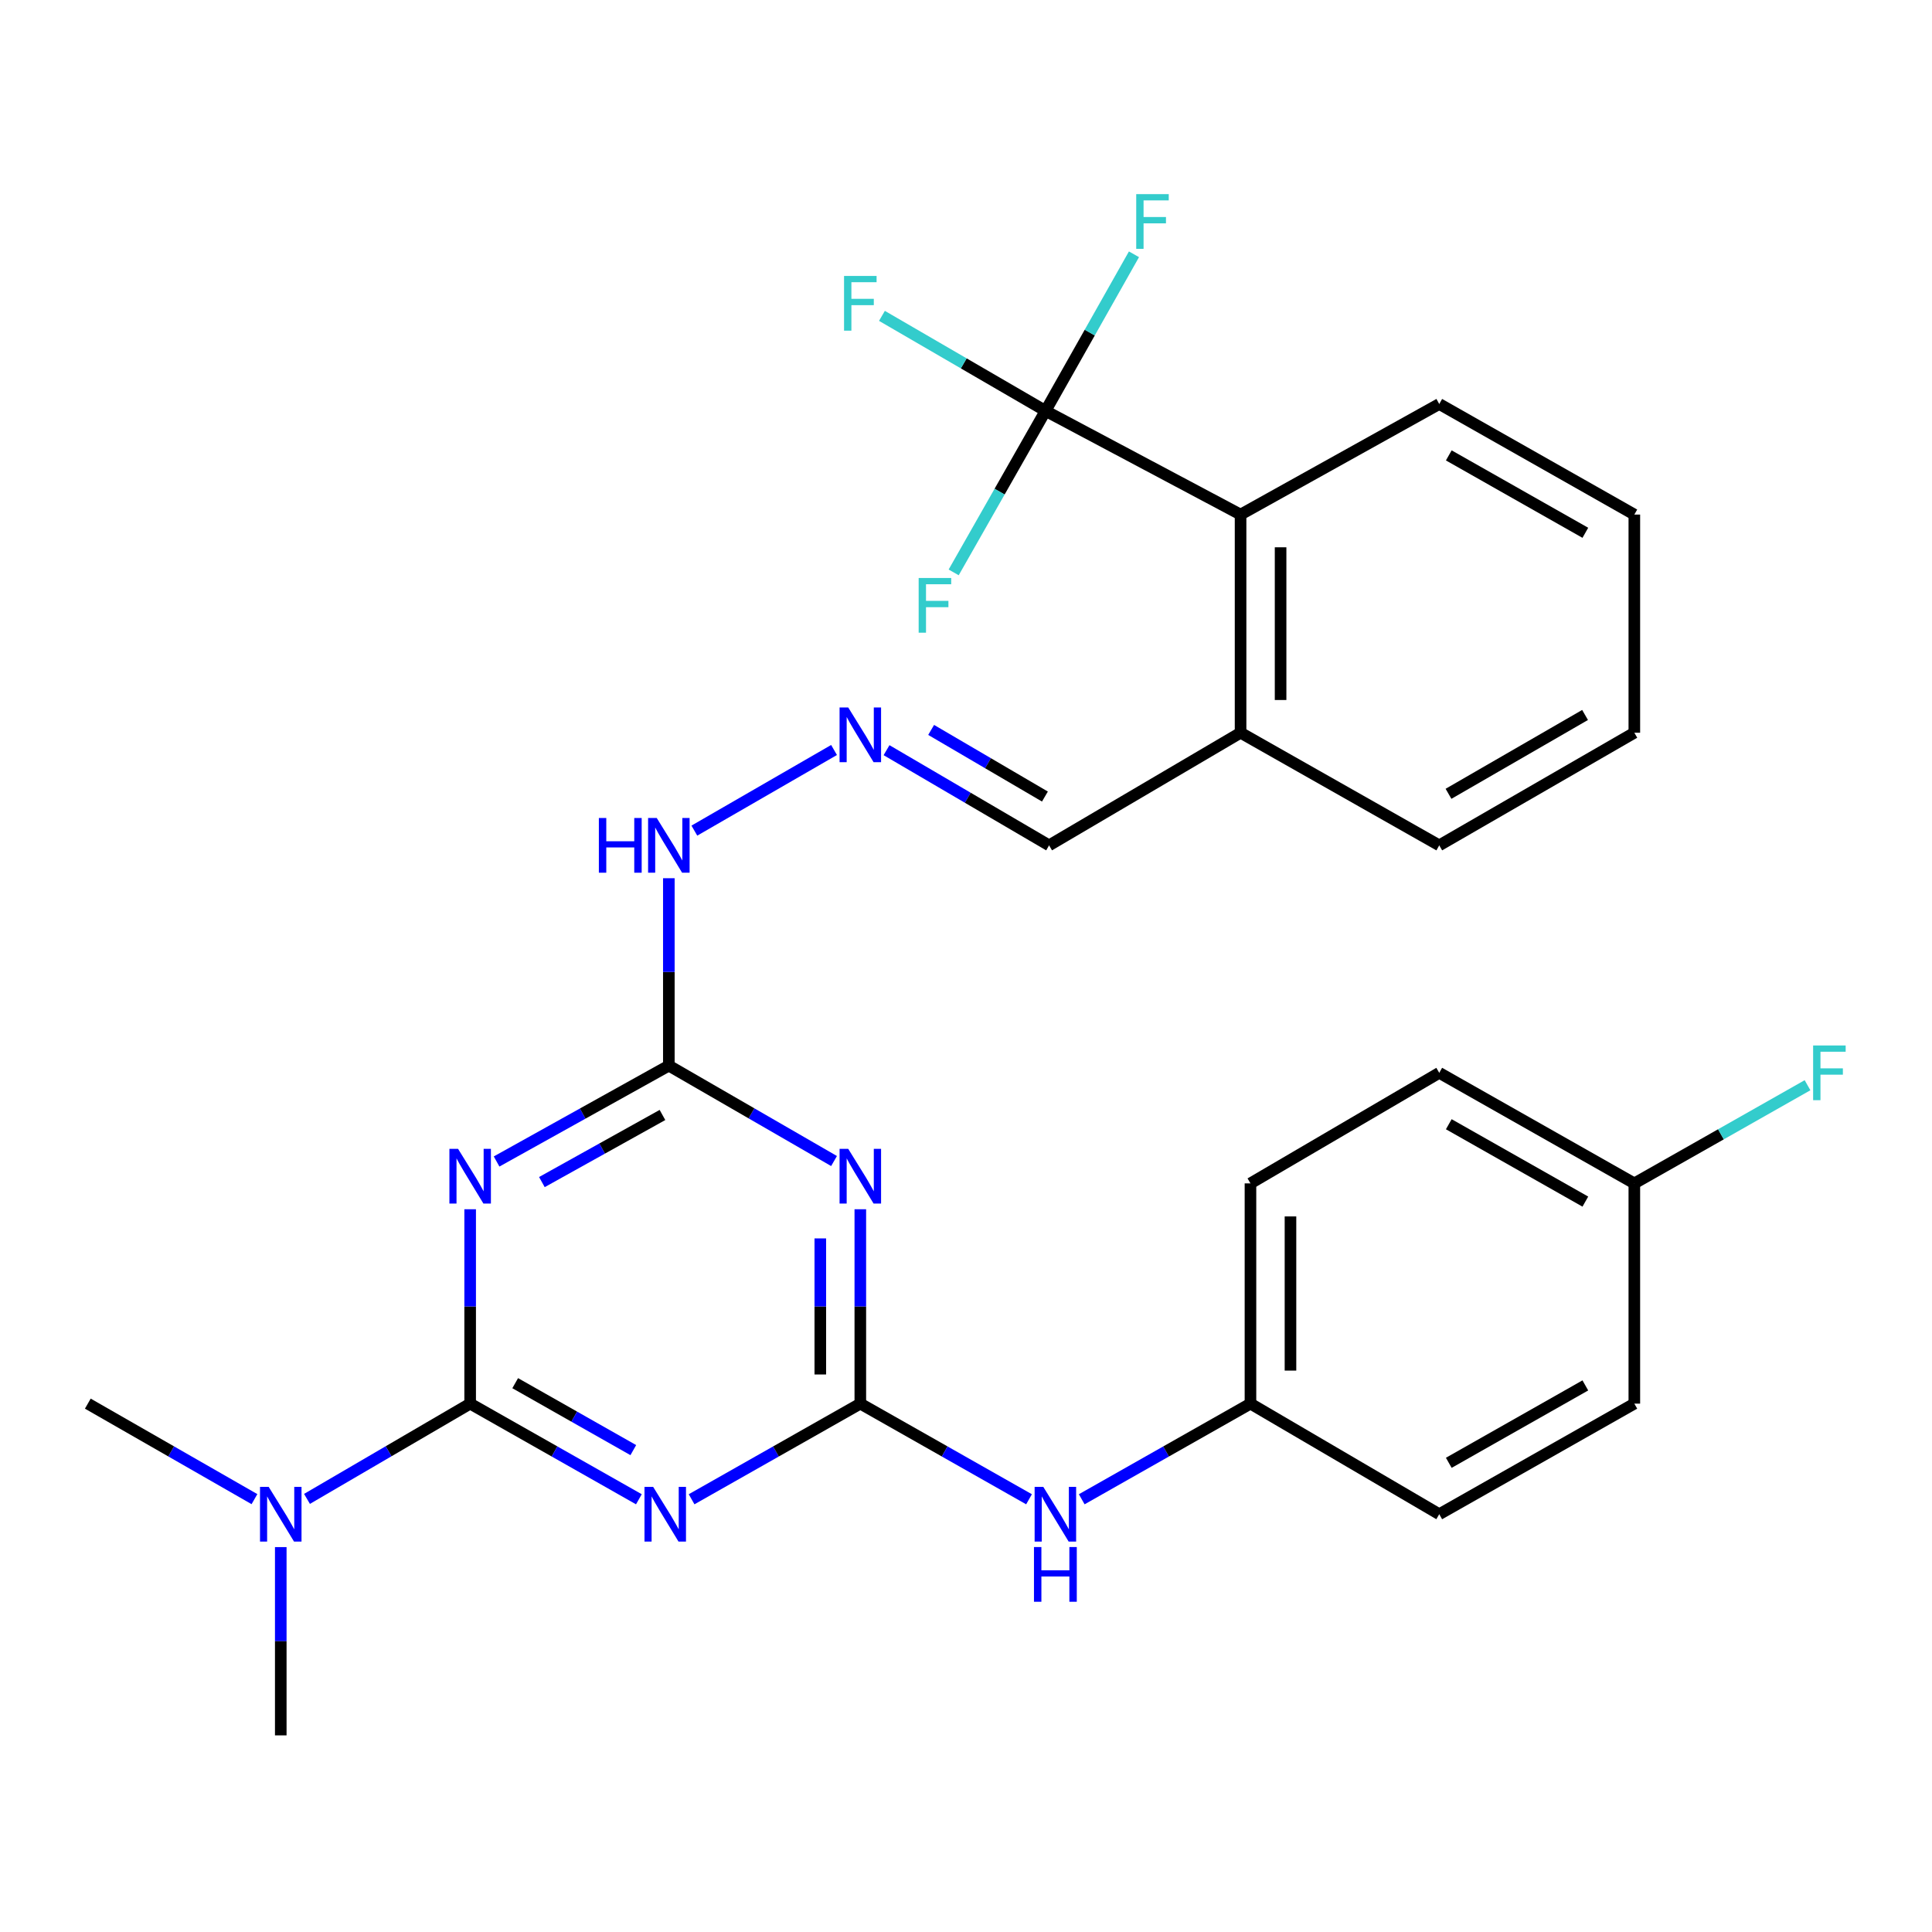 <?xml version='1.0' encoding='iso-8859-1'?>
<svg version='1.1' baseProfile='full'
              xmlns='http://www.w3.org/2000/svg'
                      xmlns:rdkit='http://www.rdkit.org/xml'
                      xmlns:xlink='http://www.w3.org/1999/xlink'
                  xml:space='preserve'
width='1000px' height='1000px' viewBox='0 0 1000 1000'>
<!-- END OF HEADER -->
<rect style='opacity:1.0;fill:#FFFFFF;stroke:none' width='1000' height='1000' x='0' y='0'> </rect>
<path class='bond-0' d='M 243.352,726.519 L 287.018,751.271' style='fill:none;fill-rule:evenodd;stroke:#000000;stroke-width:6px;stroke-linecap:butt;stroke-linejoin:miter;stroke-opacity:1' />
<path class='bond-0' d='M 287.018,751.271 L 330.685,776.022' style='fill:none;fill-rule:evenodd;stroke:#0000FF;stroke-width:6px;stroke-linecap:butt;stroke-linejoin:miter;stroke-opacity:1' />
<path class='bond-0' d='M 266.666,715.926 L 297.232,733.252' style='fill:none;fill-rule:evenodd;stroke:#000000;stroke-width:6px;stroke-linecap:butt;stroke-linejoin:miter;stroke-opacity:1' />
<path class='bond-0' d='M 297.232,733.252 L 327.799,750.578' style='fill:none;fill-rule:evenodd;stroke:#0000FF;stroke-width:6px;stroke-linecap:butt;stroke-linejoin:miter;stroke-opacity:1' />
<path class='bond-1' d='M 243.352,726.519 L 243.352,676.212' style='fill:none;fill-rule:evenodd;stroke:#000000;stroke-width:6px;stroke-linecap:butt;stroke-linejoin:miter;stroke-opacity:1' />
<path class='bond-1' d='M 243.352,676.212 L 243.352,625.905' style='fill:none;fill-rule:evenodd;stroke:#0000FF;stroke-width:6px;stroke-linecap:butt;stroke-linejoin:miter;stroke-opacity:1' />
<path class='bond-8' d='M 243.352,726.519 L 201.127,751.173' style='fill:none;fill-rule:evenodd;stroke:#000000;stroke-width:6px;stroke-linecap:butt;stroke-linejoin:miter;stroke-opacity:1' />
<path class='bond-8' d='M 201.127,751.173 L 158.902,775.827' style='fill:none;fill-rule:evenodd;stroke:#0000FF;stroke-width:6px;stroke-linecap:butt;stroke-linejoin:miter;stroke-opacity:1' />
<path class='bond-2' d='M 357.968,776.022 L 401.634,751.271' style='fill:none;fill-rule:evenodd;stroke:#0000FF;stroke-width:6px;stroke-linecap:butt;stroke-linejoin:miter;stroke-opacity:1' />
<path class='bond-2' d='M 401.634,751.271 L 445.3,726.519' style='fill:none;fill-rule:evenodd;stroke:#000000;stroke-width:6px;stroke-linecap:butt;stroke-linejoin:miter;stroke-opacity:1' />
<path class='bond-4' d='M 257.035,601.187 L 301.613,576.377' style='fill:none;fill-rule:evenodd;stroke:#0000FF;stroke-width:6px;stroke-linecap:butt;stroke-linejoin:miter;stroke-opacity:1' />
<path class='bond-4' d='M 301.613,576.377 L 346.191,551.566' style='fill:none;fill-rule:evenodd;stroke:#000000;stroke-width:6px;stroke-linecap:butt;stroke-linejoin:miter;stroke-opacity:1' />
<path class='bond-4' d='M 280.481,611.843 L 311.685,594.475' style='fill:none;fill-rule:evenodd;stroke:#0000FF;stroke-width:6px;stroke-linecap:butt;stroke-linejoin:miter;stroke-opacity:1' />
<path class='bond-4' d='M 311.685,594.475 L 342.89,577.108' style='fill:none;fill-rule:evenodd;stroke:#000000;stroke-width:6px;stroke-linecap:butt;stroke-linejoin:miter;stroke-opacity:1' />
<path class='bond-7' d='M 445.3,726.519 L 488.961,751.27' style='fill:none;fill-rule:evenodd;stroke:#000000;stroke-width:6px;stroke-linecap:butt;stroke-linejoin:miter;stroke-opacity:1' />
<path class='bond-7' d='M 488.961,751.27 L 532.622,776.022' style='fill:none;fill-rule:evenodd;stroke:#0000FF;stroke-width:6px;stroke-linecap:butt;stroke-linejoin:miter;stroke-opacity:1' />
<path class='bond-29' d='M 445.3,726.519 L 445.3,676.212' style='fill:none;fill-rule:evenodd;stroke:#000000;stroke-width:6px;stroke-linecap:butt;stroke-linejoin:miter;stroke-opacity:1' />
<path class='bond-29' d='M 445.3,676.212 L 445.3,625.905' style='fill:none;fill-rule:evenodd;stroke:#0000FF;stroke-width:6px;stroke-linecap:butt;stroke-linejoin:miter;stroke-opacity:1' />
<path class='bond-29' d='M 424.588,711.427 L 424.588,676.212' style='fill:none;fill-rule:evenodd;stroke:#000000;stroke-width:6px;stroke-linecap:butt;stroke-linejoin:miter;stroke-opacity:1' />
<path class='bond-29' d='M 424.588,676.212 L 424.588,640.997' style='fill:none;fill-rule:evenodd;stroke:#0000FF;stroke-width:6px;stroke-linecap:butt;stroke-linejoin:miter;stroke-opacity:1' />
<path class='bond-3' d='M 431.699,600.948 L 388.945,576.257' style='fill:none;fill-rule:evenodd;stroke:#0000FF;stroke-width:6px;stroke-linecap:butt;stroke-linejoin:miter;stroke-opacity:1' />
<path class='bond-3' d='M 388.945,576.257 L 346.191,551.566' style='fill:none;fill-rule:evenodd;stroke:#000000;stroke-width:6px;stroke-linecap:butt;stroke-linejoin:miter;stroke-opacity:1' />
<path class='bond-10' d='M 346.191,551.566 L 346.191,503.066' style='fill:none;fill-rule:evenodd;stroke:#000000;stroke-width:6px;stroke-linecap:butt;stroke-linejoin:miter;stroke-opacity:1' />
<path class='bond-10' d='M 346.191,503.066 L 346.191,454.565' style='fill:none;fill-rule:evenodd;stroke:#0000FF;stroke-width:6px;stroke-linecap:butt;stroke-linejoin:miter;stroke-opacity:1' />
<path class='bond-5' d='M 541.165,212.673 L 642.117,266.342' style='fill:none;fill-rule:evenodd;stroke:#000000;stroke-width:6px;stroke-linecap:butt;stroke-linejoin:miter;stroke-opacity:1' />
<path class='bond-12' d='M 541.165,212.673 L 517.392,254.472' style='fill:none;fill-rule:evenodd;stroke:#000000;stroke-width:6px;stroke-linecap:butt;stroke-linejoin:miter;stroke-opacity:1' />
<path class='bond-12' d='M 517.392,254.472 L 493.618,296.27' style='fill:none;fill-rule:evenodd;stroke:#33CCCC;stroke-width:6px;stroke-linecap:butt;stroke-linejoin:miter;stroke-opacity:1' />
<path class='bond-13' d='M 541.165,212.673 L 498.829,188.082' style='fill:none;fill-rule:evenodd;stroke:#000000;stroke-width:6px;stroke-linecap:butt;stroke-linejoin:miter;stroke-opacity:1' />
<path class='bond-13' d='M 498.829,188.082 L 456.492,163.491' style='fill:none;fill-rule:evenodd;stroke:#33CCCC;stroke-width:6px;stroke-linecap:butt;stroke-linejoin:miter;stroke-opacity:1' />
<path class='bond-14' d='M 541.165,212.673 L 564.053,172.146' style='fill:none;fill-rule:evenodd;stroke:#000000;stroke-width:6px;stroke-linecap:butt;stroke-linejoin:miter;stroke-opacity:1' />
<path class='bond-14' d='M 564.053,172.146 L 586.94,131.619' style='fill:none;fill-rule:evenodd;stroke:#33CCCC;stroke-width:6px;stroke-linecap:butt;stroke-linejoin:miter;stroke-opacity:1' />
<path class='bond-6' d='M 642.117,266.342 L 642.117,379.26' style='fill:none;fill-rule:evenodd;stroke:#000000;stroke-width:6px;stroke-linecap:butt;stroke-linejoin:miter;stroke-opacity:1' />
<path class='bond-6' d='M 662.829,283.28 L 662.829,362.323' style='fill:none;fill-rule:evenodd;stroke:#000000;stroke-width:6px;stroke-linecap:butt;stroke-linejoin:miter;stroke-opacity:1' />
<path class='bond-23' d='M 642.117,266.342 L 744.955,209.106' style='fill:none;fill-rule:evenodd;stroke:#000000;stroke-width:6px;stroke-linecap:butt;stroke-linejoin:miter;stroke-opacity:1' />
<path class='bond-16' d='M 559.905,776.022 L 603.571,751.271' style='fill:none;fill-rule:evenodd;stroke:#0000FF;stroke-width:6px;stroke-linecap:butt;stroke-linejoin:miter;stroke-opacity:1' />
<path class='bond-16' d='M 603.571,751.271 L 647.237,726.519' style='fill:none;fill-rule:evenodd;stroke:#000000;stroke-width:6px;stroke-linecap:butt;stroke-linejoin:miter;stroke-opacity:1' />
<path class='bond-24' d='M 145.324,800.777 L 145.324,849.502' style='fill:none;fill-rule:evenodd;stroke:#0000FF;stroke-width:6px;stroke-linecap:butt;stroke-linejoin:miter;stroke-opacity:1' />
<path class='bond-24' d='M 145.324,849.502 L 145.324,898.227' style='fill:none;fill-rule:evenodd;stroke:#000000;stroke-width:6px;stroke-linecap:butt;stroke-linejoin:miter;stroke-opacity:1' />
<path class='bond-25' d='M 131.706,775.951 L 88.58,751.235' style='fill:none;fill-rule:evenodd;stroke:#0000FF;stroke-width:6px;stroke-linecap:butt;stroke-linejoin:miter;stroke-opacity:1' />
<path class='bond-25' d='M 88.58,751.235 L 45.455,726.519' style='fill:none;fill-rule:evenodd;stroke:#000000;stroke-width:6px;stroke-linecap:butt;stroke-linejoin:miter;stroke-opacity:1' />
<path class='bond-9' d='M 431.7,388.193 L 359.399,429.93' style='fill:none;fill-rule:evenodd;stroke:#0000FF;stroke-width:6px;stroke-linecap:butt;stroke-linejoin:miter;stroke-opacity:1' />
<path class='bond-15' d='M 458.871,388.288 L 500.939,412.922' style='fill:none;fill-rule:evenodd;stroke:#0000FF;stroke-width:6px;stroke-linecap:butt;stroke-linejoin:miter;stroke-opacity:1' />
<path class='bond-15' d='M 500.939,412.922 L 543.007,437.555' style='fill:none;fill-rule:evenodd;stroke:#000000;stroke-width:6px;stroke-linecap:butt;stroke-linejoin:miter;stroke-opacity:1' />
<path class='bond-15' d='M 481.958,377.805 L 511.405,395.048' style='fill:none;fill-rule:evenodd;stroke:#0000FF;stroke-width:6px;stroke-linecap:butt;stroke-linejoin:miter;stroke-opacity:1' />
<path class='bond-15' d='M 511.405,395.048 L 540.852,412.291' style='fill:none;fill-rule:evenodd;stroke:#000000;stroke-width:6px;stroke-linecap:butt;stroke-linejoin:miter;stroke-opacity:1' />
<path class='bond-11' d='M 642.117,379.26 L 543.007,437.555' style='fill:none;fill-rule:evenodd;stroke:#000000;stroke-width:6px;stroke-linecap:butt;stroke-linejoin:miter;stroke-opacity:1' />
<path class='bond-26' d='M 642.117,379.26 L 744.955,437.555' style='fill:none;fill-rule:evenodd;stroke:#000000;stroke-width:6px;stroke-linecap:butt;stroke-linejoin:miter;stroke-opacity:1' />
<path class='bond-19' d='M 647.237,726.519 L 744.955,783.755' style='fill:none;fill-rule:evenodd;stroke:#000000;stroke-width:6px;stroke-linecap:butt;stroke-linejoin:miter;stroke-opacity:1' />
<path class='bond-20' d='M 647.237,726.519 L 647.237,612.519' style='fill:none;fill-rule:evenodd;stroke:#000000;stroke-width:6px;stroke-linecap:butt;stroke-linejoin:miter;stroke-opacity:1' />
<path class='bond-20' d='M 667.95,709.419 L 667.95,629.619' style='fill:none;fill-rule:evenodd;stroke:#000000;stroke-width:6px;stroke-linecap:butt;stroke-linejoin:miter;stroke-opacity:1' />
<path class='bond-17' d='M 845.929,612.519 L 744.955,555.295' style='fill:none;fill-rule:evenodd;stroke:#000000;stroke-width:6px;stroke-linecap:butt;stroke-linejoin:miter;stroke-opacity:1' />
<path class='bond-17' d='M 820.57,621.955 L 749.889,581.898' style='fill:none;fill-rule:evenodd;stroke:#000000;stroke-width:6px;stroke-linecap:butt;stroke-linejoin:miter;stroke-opacity:1' />
<path class='bond-18' d='M 845.929,612.519 L 890.75,587.115' style='fill:none;fill-rule:evenodd;stroke:#000000;stroke-width:6px;stroke-linecap:butt;stroke-linejoin:miter;stroke-opacity:1' />
<path class='bond-18' d='M 890.75,587.115 L 935.57,561.711' style='fill:none;fill-rule:evenodd;stroke:#33CCCC;stroke-width:6px;stroke-linecap:butt;stroke-linejoin:miter;stroke-opacity:1' />
<path class='bond-30' d='M 845.929,612.519 L 845.929,726.519' style='fill:none;fill-rule:evenodd;stroke:#000000;stroke-width:6px;stroke-linecap:butt;stroke-linejoin:miter;stroke-opacity:1' />
<path class='bond-22' d='M 744.955,783.755 L 845.929,726.519' style='fill:none;fill-rule:evenodd;stroke:#000000;stroke-width:6px;stroke-linecap:butt;stroke-linejoin:miter;stroke-opacity:1' />
<path class='bond-22' d='M 749.887,757.151 L 820.569,717.085' style='fill:none;fill-rule:evenodd;stroke:#000000;stroke-width:6px;stroke-linecap:butt;stroke-linejoin:miter;stroke-opacity:1' />
<path class='bond-21' d='M 647.237,612.519 L 744.955,555.295' style='fill:none;fill-rule:evenodd;stroke:#000000;stroke-width:6px;stroke-linecap:butt;stroke-linejoin:miter;stroke-opacity:1' />
<path class='bond-31' d='M 744.955,209.106 L 845.929,266.342' style='fill:none;fill-rule:evenodd;stroke:#000000;stroke-width:6px;stroke-linecap:butt;stroke-linejoin:miter;stroke-opacity:1' />
<path class='bond-31' d='M 749.887,235.711 L 820.569,275.776' style='fill:none;fill-rule:evenodd;stroke:#000000;stroke-width:6px;stroke-linecap:butt;stroke-linejoin:miter;stroke-opacity:1' />
<path class='bond-28' d='M 744.955,437.555 L 845.929,379.26' style='fill:none;fill-rule:evenodd;stroke:#000000;stroke-width:6px;stroke-linecap:butt;stroke-linejoin:miter;stroke-opacity:1' />
<path class='bond-28' d='M 749.745,410.873 L 820.427,370.067' style='fill:none;fill-rule:evenodd;stroke:#000000;stroke-width:6px;stroke-linecap:butt;stroke-linejoin:miter;stroke-opacity:1' />
<path class='bond-27' d='M 845.929,266.342 L 845.929,379.26' style='fill:none;fill-rule:evenodd;stroke:#000000;stroke-width:6px;stroke-linecap:butt;stroke-linejoin:miter;stroke-opacity:1' />
<path  class='atom-1' d='M 338.066 769.595
L 347.346 784.595
Q 348.266 786.075, 349.746 788.755
Q 351.226 791.435, 351.306 791.595
L 351.306 769.595
L 355.066 769.595
L 355.066 797.915
L 351.186 797.915
L 341.226 781.515
Q 340.066 779.595, 338.826 777.395
Q 337.626 775.195, 337.266 774.515
L 337.266 797.915
L 333.586 797.915
L 333.586 769.595
L 338.066 769.595
' fill='#0000FF'/>
<path  class='atom-2' d='M 237.092 594.642
L 246.372 609.642
Q 247.292 611.122, 248.772 613.802
Q 250.252 616.482, 250.332 616.642
L 250.332 594.642
L 254.092 594.642
L 254.092 622.962
L 250.212 622.962
L 240.252 606.562
Q 239.092 604.642, 237.852 602.442
Q 236.652 600.242, 236.292 599.562
L 236.292 622.962
L 232.612 622.962
L 232.612 594.642
L 237.092 594.642
' fill='#0000FF'/>
<path  class='atom-4' d='M 439.04 594.642
L 448.32 609.642
Q 449.24 611.122, 450.72 613.802
Q 452.2 616.482, 452.28 616.642
L 452.28 594.642
L 456.04 594.642
L 456.04 622.962
L 452.16 622.962
L 442.2 606.562
Q 441.04 604.642, 439.8 602.442
Q 438.6 600.242, 438.24 599.562
L 438.24 622.962
L 434.56 622.962
L 434.56 594.642
L 439.04 594.642
' fill='#0000FF'/>
<path  class='atom-8' d='M 540.003 769.595
L 549.283 784.595
Q 550.203 786.075, 551.683 788.755
Q 553.163 791.435, 553.243 791.595
L 553.243 769.595
L 557.003 769.595
L 557.003 797.915
L 553.123 797.915
L 543.163 781.515
Q 542.003 779.595, 540.763 777.395
Q 539.563 775.195, 539.203 774.515
L 539.203 797.915
L 535.523 797.915
L 535.523 769.595
L 540.003 769.595
' fill='#0000FF'/>
<path  class='atom-8' d='M 535.183 800.747
L 539.023 800.747
L 539.023 812.787
L 553.503 812.787
L 553.503 800.747
L 557.343 800.747
L 557.343 829.067
L 553.503 829.067
L 553.503 815.987
L 539.023 815.987
L 539.023 829.067
L 535.183 829.067
L 535.183 800.747
' fill='#0000FF'/>
<path  class='atom-9' d='M 139.064 769.595
L 148.344 784.595
Q 149.264 786.075, 150.744 788.755
Q 152.224 791.435, 152.304 791.595
L 152.304 769.595
L 156.064 769.595
L 156.064 797.915
L 152.184 797.915
L 142.224 781.515
Q 141.064 779.595, 139.824 777.395
Q 138.624 775.195, 138.264 774.515
L 138.264 797.915
L 134.584 797.915
L 134.584 769.595
L 139.064 769.595
' fill='#0000FF'/>
<path  class='atom-10' d='M 439.04 366.182
L 448.32 381.182
Q 449.24 382.662, 450.72 385.342
Q 452.2 388.022, 452.28 388.182
L 452.28 366.182
L 456.04 366.182
L 456.04 394.502
L 452.16 394.502
L 442.2 378.102
Q 441.04 376.182, 439.8 373.982
Q 438.6 371.782, 438.24 371.102
L 438.24 394.502
L 434.56 394.502
L 434.56 366.182
L 439.04 366.182
' fill='#0000FF'/>
<path  class='atom-11' d='M 309.971 423.395
L 313.811 423.395
L 313.811 435.435
L 328.291 435.435
L 328.291 423.395
L 332.131 423.395
L 332.131 451.715
L 328.291 451.715
L 328.291 438.635
L 313.811 438.635
L 313.811 451.715
L 309.971 451.715
L 309.971 423.395
' fill='#0000FF'/>
<path  class='atom-11' d='M 339.931 423.395
L 349.211 438.395
Q 350.131 439.875, 351.611 442.555
Q 353.091 445.235, 353.171 445.395
L 353.171 423.395
L 356.931 423.395
L 356.931 451.715
L 353.051 451.715
L 343.091 435.315
Q 341.931 433.395, 340.691 431.195
Q 339.491 428.995, 339.131 428.315
L 339.131 451.715
L 335.451 451.715
L 335.451 423.395
L 339.931 423.395
' fill='#0000FF'/>
<path  class='atom-13' d='M 475.498 299.165
L 492.338 299.165
L 492.338 302.405
L 479.298 302.405
L 479.298 311.005
L 490.898 311.005
L 490.898 314.285
L 479.298 314.285
L 479.298 327.485
L 475.498 327.485
L 475.498 299.165
' fill='#33CCCC'/>
<path  class='atom-14' d='M 436.88 142.831
L 453.72 142.831
L 453.72 146.071
L 440.68 146.071
L 440.68 154.671
L 452.28 154.671
L 452.28 157.951
L 440.68 157.951
L 440.68 171.151
L 436.88 171.151
L 436.88 142.831
' fill='#33CCCC'/>
<path  class='atom-15' d='M 588.106 100.485
L 604.946 100.485
L 604.946 103.725
L 591.906 103.725
L 591.906 112.325
L 603.506 112.325
L 603.506 115.605
L 591.906 115.605
L 591.906 128.805
L 588.106 128.805
L 588.106 100.485
' fill='#33CCCC'/>
<path  class='atom-19' d='M 938.471 541.135
L 955.311 541.135
L 955.311 544.375
L 942.271 544.375
L 942.271 552.975
L 953.871 552.975
L 953.871 556.255
L 942.271 556.255
L 942.271 569.455
L 938.471 569.455
L 938.471 541.135
' fill='#33CCCC'/>
</svg>
